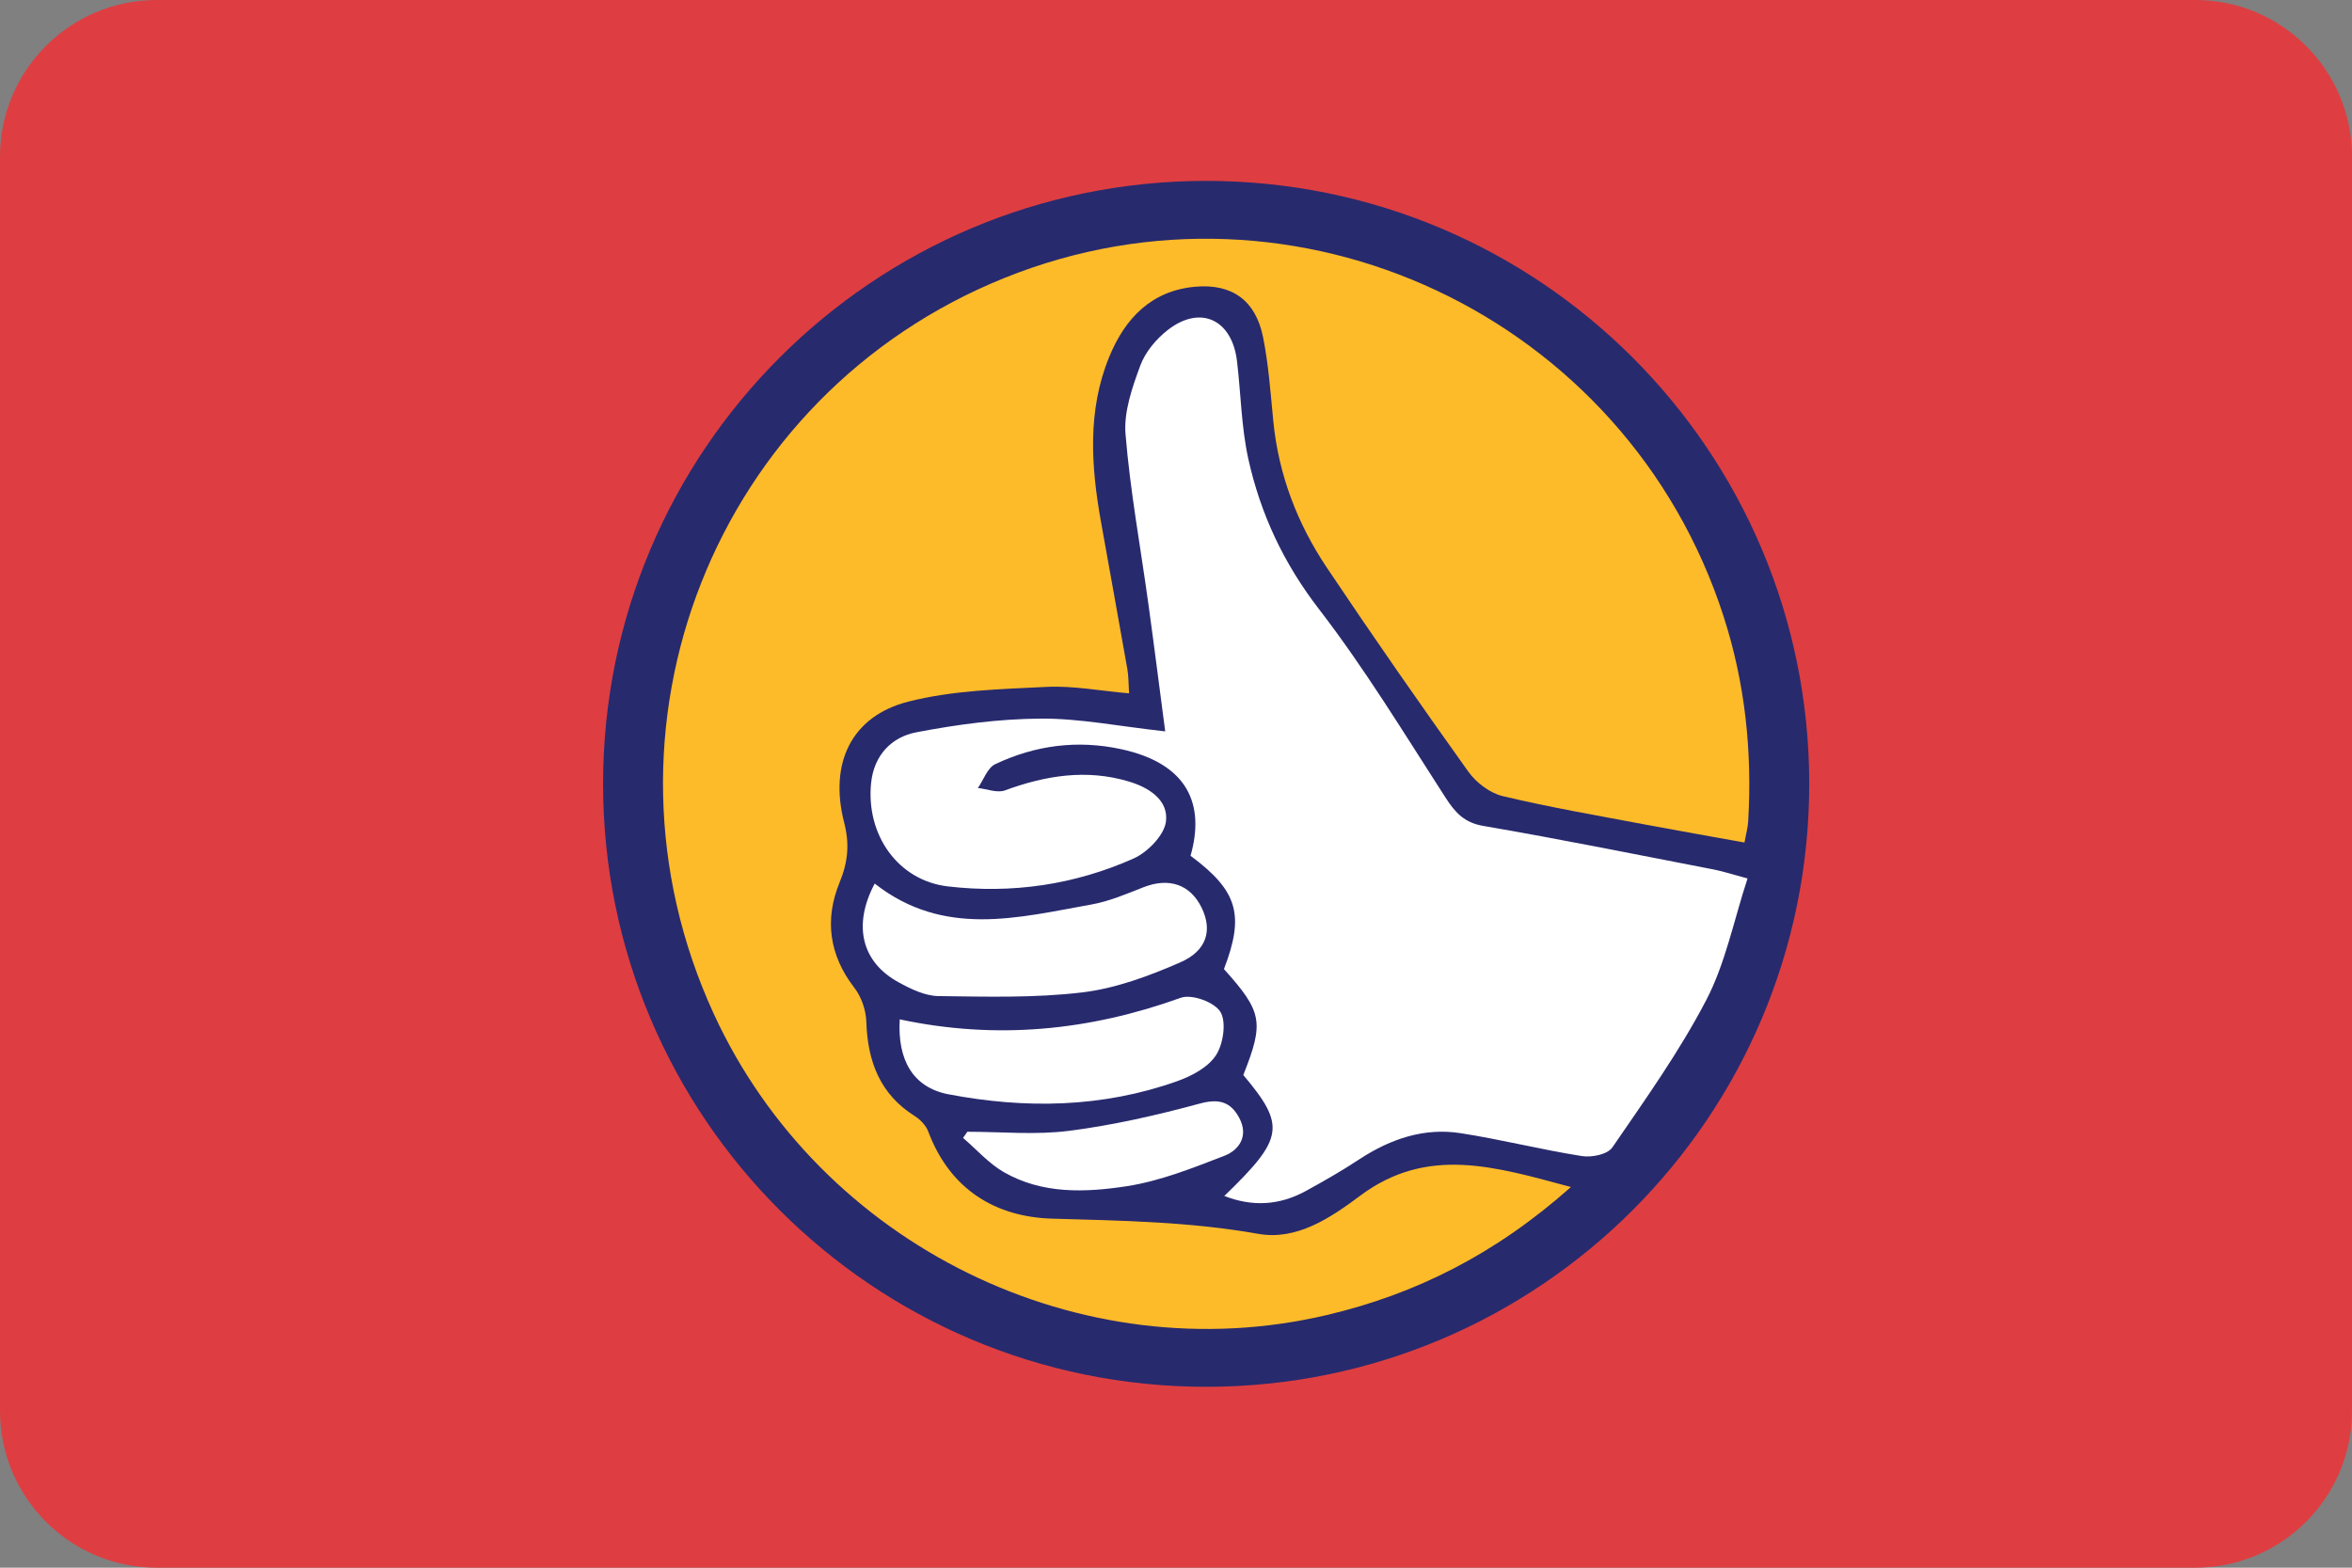<svg width="39" height="26" viewBox="0 0 39 26" fill="none" xmlns="http://www.w3.org/2000/svg">
<rect x="0" y="0" width="39" height="26" fill="#808080" stroke="none"/>
<g clip-path="url(#clip0)">
<path d="M36.4 0H2.6C1.164 0 0 1.164 0 2.6V23.4C0 24.836 1.164 26 2.6 26H36.4C37.836 26 39 24.836 39 23.4V2.6C39 1.164 37.836 0 36.4 0Z" fill="#DE3E41"/>
</g>
<path fill-rule="evenodd" clip-rule="evenodd" d="M30 13C30 18.523 25.523 23 20 23C14.477 23 10 18.523 10 13C10 7.477 14.477 3 20 3C25.523 3 30 7.477 30 13Z" fill="#282A6E"/>
<path fill-rule="evenodd" clip-rule="evenodd" d="M29.029 13C29.029 17.987 24.986 22.029 20 22.029C15.013 22.029 10.971 17.987 10.971 13C10.971 8.013 15.013 3.97 20 3.97C24.986 3.97 29.029 8.013 29.029 13Z" fill="#282A6E"/>
<path fill-rule="evenodd" clip-rule="evenodd" d="M26.048 19.687C24.789 19.347 23.666 19.001 22.555 19.83C22.06 20.2 21.501 20.577 20.862 20.463C19.726 20.261 18.587 20.244 17.441 20.211C16.521 20.183 15.758 19.74 15.393 18.769C15.355 18.666 15.259 18.567 15.167 18.509C14.595 18.15 14.386 17.609 14.365 16.943C14.359 16.751 14.281 16.529 14.165 16.38C13.748 15.839 13.67 15.248 13.922 14.635C14.062 14.293 14.089 13.998 13.997 13.64C13.745 12.656 14.119 11.875 15.063 11.636C15.802 11.448 16.586 11.43 17.352 11.392C17.794 11.37 18.242 11.458 18.722 11.499C18.711 11.333 18.714 11.215 18.694 11.101C18.55 10.283 18.401 9.466 18.255 8.648C18.091 7.729 18.029 6.811 18.391 5.923C18.658 5.268 19.103 4.817 19.824 4.755C20.427 4.703 20.82 4.98 20.943 5.589C21.035 6.046 21.068 6.517 21.113 6.982C21.201 7.877 21.514 8.688 22.003 9.417C22.767 10.558 23.551 11.684 24.349 12.8C24.48 12.983 24.708 13.154 24.919 13.204C25.7 13.39 26.492 13.526 27.281 13.675C27.821 13.777 28.363 13.871 28.926 13.973C28.954 13.82 28.983 13.719 28.988 13.618C29.056 12.458 28.936 11.323 28.578 10.217C26.972 5.247 21.482 2.663 16.655 4.61C11.847 6.549 9.661 12.089 11.837 16.818C13.602 20.654 17.917 22.772 21.999 21.81C23.475 21.463 24.796 20.8 26.048 19.687Z" fill="#FDBB29"/>
<path fill-rule="evenodd" clip-rule="evenodd" d="M21.642 19.758C21.951 19.59 22.258 19.413 22.552 19.219C23.064 18.886 23.616 18.701 24.215 18.793C24.889 18.897 25.554 19.067 26.228 19.173C26.392 19.2 26.656 19.147 26.736 19.029C27.282 18.233 27.848 17.44 28.294 16.583C28.611 15.974 28.749 15.265 28.977 14.569C28.724 14.501 28.573 14.452 28.419 14.421C27.146 14.175 25.875 13.917 24.597 13.698C24.28 13.644 24.131 13.479 23.967 13.225C23.287 12.171 22.633 11.092 21.872 10.104C21.288 9.347 20.902 8.528 20.699 7.61C20.583 7.083 20.576 6.532 20.512 5.993C20.431 5.298 19.904 5.05 19.361 5.475C19.171 5.623 18.99 5.839 18.907 6.065C18.774 6.426 18.633 6.829 18.663 7.199C18.74 8.143 18.913 9.077 19.042 10.016C19.138 10.709 19.225 11.404 19.321 12.13C18.557 12.046 17.908 11.914 17.258 11.918C16.568 11.922 15.871 12.015 15.19 12.146C14.791 12.223 14.491 12.518 14.444 12.989C14.358 13.85 14.893 14.605 15.718 14.701C16.777 14.825 17.818 14.675 18.797 14.238C19.029 14.135 19.308 13.85 19.334 13.621C19.376 13.264 19.044 13.058 18.717 12.961C18.016 12.751 17.337 12.861 16.662 13.109C16.533 13.155 16.365 13.085 16.215 13.069C16.309 12.933 16.375 12.734 16.502 12.674C17.167 12.359 17.867 12.268 18.591 12.425C19.698 12.665 19.984 13.342 19.741 14.193C20.524 14.774 20.641 15.174 20.295 16.072C20.932 16.781 20.964 16.954 20.616 17.829C21.323 18.671 21.291 18.878 20.301 19.835C20.766 20.017 21.212 19.991 21.642 19.758Z" fill="white"/>
<path fill-rule="evenodd" clip-rule="evenodd" d="M14.504 14.654C14.136 15.348 14.288 15.96 14.905 16.294C15.108 16.405 15.34 16.517 15.56 16.52C16.356 16.53 17.159 16.553 17.946 16.459C18.498 16.393 19.047 16.189 19.564 15.964C20.016 15.769 20.107 15.425 19.923 15.05C19.734 14.667 19.384 14.551 18.966 14.713C18.682 14.824 18.395 14.948 18.098 15.001C16.883 15.218 15.652 15.554 14.504 14.654Z" fill="white"/>
<path fill-rule="evenodd" clip-rule="evenodd" d="M14.919 16.906C14.879 17.587 15.144 18.035 15.723 18.148C16.999 18.392 18.274 18.373 19.515 17.933C19.755 17.848 20.027 17.707 20.161 17.504C20.284 17.32 20.338 16.95 20.237 16.783C20.137 16.619 19.762 16.483 19.58 16.548C18.06 17.095 16.523 17.248 14.919 16.906Z" fill="white"/>
<path fill-rule="evenodd" clip-rule="evenodd" d="M16.04 18.77C16.016 18.803 15.992 18.838 15.969 18.872C16.191 19.062 16.392 19.293 16.64 19.437C17.284 19.809 18.002 19.778 18.69 19.672C19.241 19.586 19.779 19.371 20.306 19.167C20.549 19.072 20.707 18.839 20.55 18.542C20.405 18.27 20.208 18.217 19.893 18.303C19.181 18.496 18.455 18.662 17.725 18.755C17.171 18.826 16.602 18.77 16.04 18.77Z" fill="white"/>
<defs>
<clipPath id="clip0">
<rect width="39" height="26" fill="white"/>
</clipPath>
</defs>
</svg>
